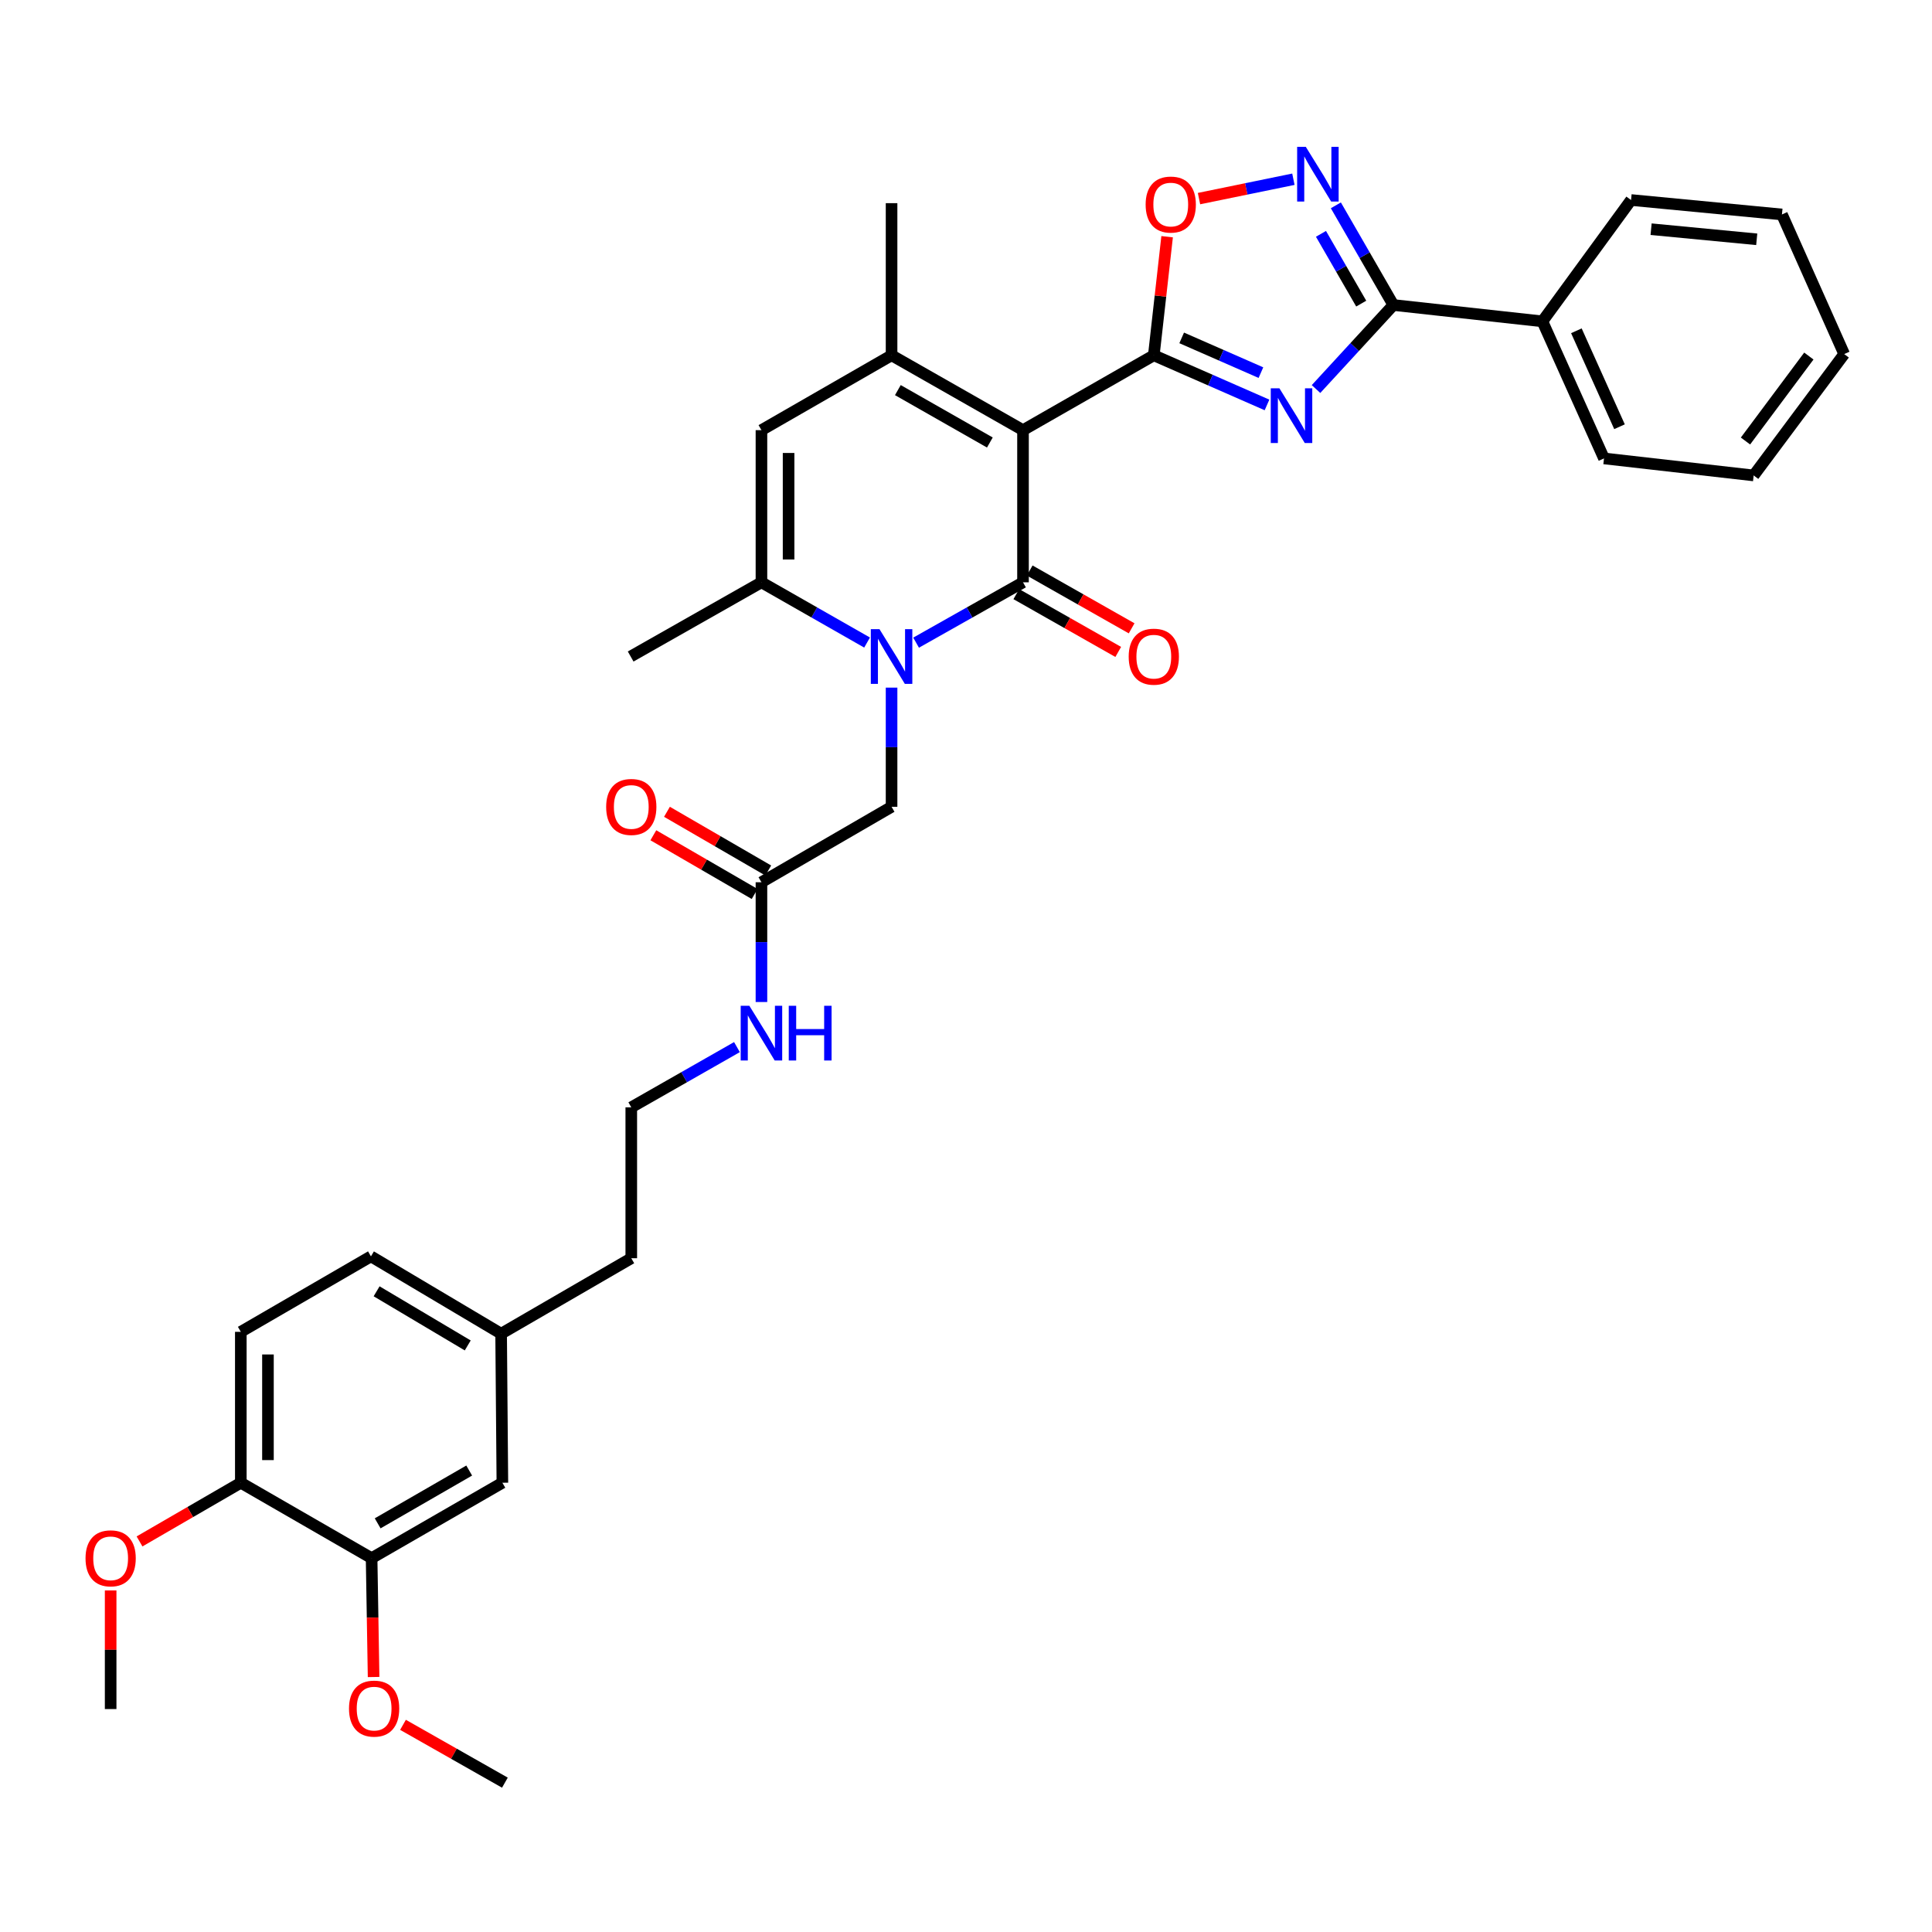 <?xml version='1.0' encoding='iso-8859-1'?>
<svg version='1.1' baseProfile='full'
              xmlns='http://www.w3.org/2000/svg'
                      xmlns:rdkit='http://www.rdkit.org/xml'
                      xmlns:xlink='http://www.w3.org/1999/xlink'
                  xml:space='preserve'
width='1000px' height='1000px' viewBox='0 0 1000 1000'>
<!-- END OF HEADER -->
<rect style='opacity:1.0;fill:#FFFFFF;stroke:none' width='1000' height='1000' x='0' y='0'> </rect>
<path class='bond-0' d='M 529.506,222.646 L 529.506,301.407' style='fill:none;fill-rule:evenodd;stroke:#000000;stroke-width:6px;stroke-linecap:butt;stroke-linejoin:miter;stroke-opacity:1' />
<path class='bond-1' d='M 529.506,222.646 L 597.209,183.902' style='fill:none;fill-rule:evenodd;stroke:#000000;stroke-width:6px;stroke-linecap:butt;stroke-linejoin:miter;stroke-opacity:1' />
<path class='bond-4' d='M 529.506,222.646 L 461.475,183.902' style='fill:none;fill-rule:evenodd;stroke:#000000;stroke-width:6px;stroke-linecap:butt;stroke-linejoin:miter;stroke-opacity:1' />
<path class='bond-4' d='M 512.35,229.04 L 464.728,201.919' style='fill:none;fill-rule:evenodd;stroke:#000000;stroke-width:6px;stroke-linecap:butt;stroke-linejoin:miter;stroke-opacity:1' />
<path class='bond-2' d='M 529.506,301.407 L 501.837,317.025' style='fill:none;fill-rule:evenodd;stroke:#000000;stroke-width:6px;stroke-linecap:butt;stroke-linejoin:miter;stroke-opacity:1' />
<path class='bond-2' d='M 501.837,317.025 L 474.168,332.643' style='fill:none;fill-rule:evenodd;stroke:#0000FF;stroke-width:6px;stroke-linecap:butt;stroke-linejoin:miter;stroke-opacity:1' />
<path class='bond-11' d='M 526.041,307.516 L 552.419,322.478' style='fill:none;fill-rule:evenodd;stroke:#000000;stroke-width:6px;stroke-linecap:butt;stroke-linejoin:miter;stroke-opacity:1' />
<path class='bond-11' d='M 552.419,322.478 L 578.798,337.439' style='fill:none;fill-rule:evenodd;stroke:#FF0000;stroke-width:6px;stroke-linecap:butt;stroke-linejoin:miter;stroke-opacity:1' />
<path class='bond-11' d='M 532.971,295.298 L 559.349,310.26' style='fill:none;fill-rule:evenodd;stroke:#000000;stroke-width:6px;stroke-linecap:butt;stroke-linejoin:miter;stroke-opacity:1' />
<path class='bond-11' d='M 559.349,310.26 L 585.728,325.222' style='fill:none;fill-rule:evenodd;stroke:#FF0000;stroke-width:6px;stroke-linecap:butt;stroke-linejoin:miter;stroke-opacity:1' />
<path class='bond-3' d='M 597.209,183.902 L 626.504,196.747' style='fill:none;fill-rule:evenodd;stroke:#000000;stroke-width:6px;stroke-linecap:butt;stroke-linejoin:miter;stroke-opacity:1' />
<path class='bond-3' d='M 626.504,196.747 L 655.8,209.593' style='fill:none;fill-rule:evenodd;stroke:#0000FF;stroke-width:6px;stroke-linecap:butt;stroke-linejoin:miter;stroke-opacity:1' />
<path class='bond-3' d='M 611.638,174.892 L 632.145,183.883' style='fill:none;fill-rule:evenodd;stroke:#000000;stroke-width:6px;stroke-linecap:butt;stroke-linejoin:miter;stroke-opacity:1' />
<path class='bond-3' d='M 632.145,183.883 L 652.652,192.875' style='fill:none;fill-rule:evenodd;stroke:#0000FF;stroke-width:6px;stroke-linecap:butt;stroke-linejoin:miter;stroke-opacity:1' />
<path class='bond-9' d='M 597.209,183.902 L 600.655,153.212' style='fill:none;fill-rule:evenodd;stroke:#000000;stroke-width:6px;stroke-linecap:butt;stroke-linejoin:miter;stroke-opacity:1' />
<path class='bond-9' d='M 600.655,153.212 L 604.102,122.522' style='fill:none;fill-rule:evenodd;stroke:#FF0000;stroke-width:6px;stroke-linecap:butt;stroke-linejoin:miter;stroke-opacity:1' />
<path class='bond-10' d='M 461.475,355.912 L 461.475,386.753' style='fill:none;fill-rule:evenodd;stroke:#0000FF;stroke-width:6px;stroke-linecap:butt;stroke-linejoin:miter;stroke-opacity:1' />
<path class='bond-10' d='M 461.475,386.753 L 461.475,417.593' style='fill:none;fill-rule:evenodd;stroke:#000000;stroke-width:6px;stroke-linecap:butt;stroke-linejoin:miter;stroke-opacity:1' />
<path class='bond-35' d='M 448.797,332.579 L 421.46,316.993' style='fill:none;fill-rule:evenodd;stroke:#0000FF;stroke-width:6px;stroke-linecap:butt;stroke-linejoin:miter;stroke-opacity:1' />
<path class='bond-35' d='M 421.46,316.993 L 394.123,301.407' style='fill:none;fill-rule:evenodd;stroke:#000000;stroke-width:6px;stroke-linecap:butt;stroke-linejoin:miter;stroke-opacity:1' />
<path class='bond-5' d='M 681.172,201.368 L 701.185,179.619' style='fill:none;fill-rule:evenodd;stroke:#0000FF;stroke-width:6px;stroke-linecap:butt;stroke-linejoin:miter;stroke-opacity:1' />
<path class='bond-5' d='M 701.185,179.619 L 721.198,157.87' style='fill:none;fill-rule:evenodd;stroke:#000000;stroke-width:6px;stroke-linecap:butt;stroke-linejoin:miter;stroke-opacity:1' />
<path class='bond-8' d='M 461.475,183.902 L 394.123,222.646' style='fill:none;fill-rule:evenodd;stroke:#000000;stroke-width:6px;stroke-linecap:butt;stroke-linejoin:miter;stroke-opacity:1' />
<path class='bond-21' d='M 461.475,183.902 L 461.475,105.157' style='fill:none;fill-rule:evenodd;stroke:#000000;stroke-width:6px;stroke-linecap:butt;stroke-linejoin:miter;stroke-opacity:1' />
<path class='bond-14' d='M 721.198,157.87 L 798.336,166.329' style='fill:none;fill-rule:evenodd;stroke:#000000;stroke-width:6px;stroke-linecap:butt;stroke-linejoin:miter;stroke-opacity:1' />
<path class='bond-36' d='M 721.198,157.87 L 706.318,132.075' style='fill:none;fill-rule:evenodd;stroke:#000000;stroke-width:6px;stroke-linecap:butt;stroke-linejoin:miter;stroke-opacity:1' />
<path class='bond-36' d='M 706.318,132.075 L 691.438,106.281' style='fill:none;fill-rule:evenodd;stroke:#0000FF;stroke-width:6px;stroke-linecap:butt;stroke-linejoin:miter;stroke-opacity:1' />
<path class='bond-36' d='M 704.567,157.15 L 694.151,139.094' style='fill:none;fill-rule:evenodd;stroke:#000000;stroke-width:6px;stroke-linecap:butt;stroke-linejoin:miter;stroke-opacity:1' />
<path class='bond-36' d='M 694.151,139.094 L 683.735,121.038' style='fill:none;fill-rule:evenodd;stroke:#0000FF;stroke-width:6px;stroke-linecap:butt;stroke-linejoin:miter;stroke-opacity:1' />
<path class='bond-6' d='M 394.123,301.407 L 394.123,222.646' style='fill:none;fill-rule:evenodd;stroke:#000000;stroke-width:6px;stroke-linecap:butt;stroke-linejoin:miter;stroke-opacity:1' />
<path class='bond-6' d='M 408.17,289.593 L 408.17,234.46' style='fill:none;fill-rule:evenodd;stroke:#000000;stroke-width:6px;stroke-linecap:butt;stroke-linejoin:miter;stroke-opacity:1' />
<path class='bond-24' d='M 394.123,301.407 L 326.428,339.808' style='fill:none;fill-rule:evenodd;stroke:#000000;stroke-width:6px;stroke-linecap:butt;stroke-linejoin:miter;stroke-opacity:1' />
<path class='bond-7' d='M 669.458,92.77 L 645.029,97.783' style='fill:none;fill-rule:evenodd;stroke:#0000FF;stroke-width:6px;stroke-linecap:butt;stroke-linejoin:miter;stroke-opacity:1' />
<path class='bond-7' d='M 645.029,97.783 L 620.6,102.797' style='fill:none;fill-rule:evenodd;stroke:#FF0000;stroke-width:6px;stroke-linecap:butt;stroke-linejoin:miter;stroke-opacity:1' />
<path class='bond-12' d='M 461.475,417.593 L 394.123,456.649' style='fill:none;fill-rule:evenodd;stroke:#000000;stroke-width:6px;stroke-linecap:butt;stroke-linejoin:miter;stroke-opacity:1' />
<path class='bond-17' d='M 397.646,450.573 L 371.431,435.377' style='fill:none;fill-rule:evenodd;stroke:#000000;stroke-width:6px;stroke-linecap:butt;stroke-linejoin:miter;stroke-opacity:1' />
<path class='bond-17' d='M 371.431,435.377 L 345.217,420.181' style='fill:none;fill-rule:evenodd;stroke:#FF0000;stroke-width:6px;stroke-linecap:butt;stroke-linejoin:miter;stroke-opacity:1' />
<path class='bond-17' d='M 390.601,462.725 L 364.387,447.529' style='fill:none;fill-rule:evenodd;stroke:#000000;stroke-width:6px;stroke-linecap:butt;stroke-linejoin:miter;stroke-opacity:1' />
<path class='bond-17' d='M 364.387,447.529 L 338.173,432.333' style='fill:none;fill-rule:evenodd;stroke:#FF0000;stroke-width:6px;stroke-linecap:butt;stroke-linejoin:miter;stroke-opacity:1' />
<path class='bond-18' d='M 394.123,456.649 L 394.123,487.645' style='fill:none;fill-rule:evenodd;stroke:#000000;stroke-width:6px;stroke-linecap:butt;stroke-linejoin:miter;stroke-opacity:1' />
<path class='bond-18' d='M 394.123,487.645 L 394.123,518.641' style='fill:none;fill-rule:evenodd;stroke:#0000FF;stroke-width:6px;stroke-linecap:butt;stroke-linejoin:miter;stroke-opacity:1' />
<path class='bond-13' d='M 192.341,806.502 L 260.028,767.462' style='fill:none;fill-rule:evenodd;stroke:#000000;stroke-width:6px;stroke-linecap:butt;stroke-linejoin:miter;stroke-opacity:1' />
<path class='bond-13' d='M 195.476,788.479 L 242.857,761.15' style='fill:none;fill-rule:evenodd;stroke:#000000;stroke-width:6px;stroke-linecap:butt;stroke-linejoin:miter;stroke-opacity:1' />
<path class='bond-23' d='M 192.341,806.502 L 192.856,837.262' style='fill:none;fill-rule:evenodd;stroke:#000000;stroke-width:6px;stroke-linecap:butt;stroke-linejoin:miter;stroke-opacity:1' />
<path class='bond-23' d='M 192.856,837.262 L 193.372,868.022' style='fill:none;fill-rule:evenodd;stroke:#FF0000;stroke-width:6px;stroke-linecap:butt;stroke-linejoin:miter;stroke-opacity:1' />
<path class='bond-38' d='M 192.341,806.502 L 124.646,767.462' style='fill:none;fill-rule:evenodd;stroke:#000000;stroke-width:6px;stroke-linecap:butt;stroke-linejoin:miter;stroke-opacity:1' />
<path class='bond-28' d='M 798.336,166.329 L 830.228,237.278' style='fill:none;fill-rule:evenodd;stroke:#000000;stroke-width:6px;stroke-linecap:butt;stroke-linejoin:miter;stroke-opacity:1' />
<path class='bond-28' d='M 815.931,171.212 L 838.256,220.877' style='fill:none;fill-rule:evenodd;stroke:#000000;stroke-width:6px;stroke-linecap:butt;stroke-linejoin:miter;stroke-opacity:1' />
<path class='bond-29' d='M 798.336,166.329 L 844.228,103.526' style='fill:none;fill-rule:evenodd;stroke:#000000;stroke-width:6px;stroke-linecap:butt;stroke-linejoin:miter;stroke-opacity:1' />
<path class='bond-15' d='M 124.646,767.462 L 124.646,689.357' style='fill:none;fill-rule:evenodd;stroke:#000000;stroke-width:6px;stroke-linecap:butt;stroke-linejoin:miter;stroke-opacity:1' />
<path class='bond-15' d='M 138.692,755.746 L 138.692,701.072' style='fill:none;fill-rule:evenodd;stroke:#000000;stroke-width:6px;stroke-linecap:butt;stroke-linejoin:miter;stroke-opacity:1' />
<path class='bond-25' d='M 124.646,767.462 L 98.432,782.651' style='fill:none;fill-rule:evenodd;stroke:#000000;stroke-width:6px;stroke-linecap:butt;stroke-linejoin:miter;stroke-opacity:1' />
<path class='bond-25' d='M 98.432,782.651 L 72.218,797.841' style='fill:none;fill-rule:evenodd;stroke:#FF0000;stroke-width:6px;stroke-linecap:butt;stroke-linejoin:miter;stroke-opacity:1' />
<path class='bond-16' d='M 260.028,767.462 L 259.381,690.324' style='fill:none;fill-rule:evenodd;stroke:#000000;stroke-width:6px;stroke-linecap:butt;stroke-linejoin:miter;stroke-opacity:1' />
<path class='bond-26' d='M 381.445,541.98 L 354.096,557.568' style='fill:none;fill-rule:evenodd;stroke:#0000FF;stroke-width:6px;stroke-linecap:butt;stroke-linejoin:miter;stroke-opacity:1' />
<path class='bond-26' d='M 354.096,557.568 L 326.748,573.155' style='fill:none;fill-rule:evenodd;stroke:#000000;stroke-width:6px;stroke-linecap:butt;stroke-linejoin:miter;stroke-opacity:1' />
<path class='bond-19' d='M 124.646,689.357 L 191.998,650.292' style='fill:none;fill-rule:evenodd;stroke:#000000;stroke-width:6px;stroke-linecap:butt;stroke-linejoin:miter;stroke-opacity:1' />
<path class='bond-20' d='M 259.381,690.324 L 326.748,651.26' style='fill:none;fill-rule:evenodd;stroke:#000000;stroke-width:6px;stroke-linecap:butt;stroke-linejoin:miter;stroke-opacity:1' />
<path class='bond-22' d='M 259.381,690.324 L 191.998,650.292' style='fill:none;fill-rule:evenodd;stroke:#000000;stroke-width:6px;stroke-linecap:butt;stroke-linejoin:miter;stroke-opacity:1' />
<path class='bond-22' d='M 242.099,696.395 L 194.931,668.373' style='fill:none;fill-rule:evenodd;stroke:#000000;stroke-width:6px;stroke-linecap:butt;stroke-linejoin:miter;stroke-opacity:1' />
<path class='bond-30' d='M 208.59,892.77 L 234.961,907.737' style='fill:none;fill-rule:evenodd;stroke:#FF0000;stroke-width:6px;stroke-linecap:butt;stroke-linejoin:miter;stroke-opacity:1' />
<path class='bond-30' d='M 234.961,907.737 L 261.332,922.704' style='fill:none;fill-rule:evenodd;stroke:#000000;stroke-width:6px;stroke-linecap:butt;stroke-linejoin:miter;stroke-opacity:1' />
<path class='bond-31' d='M 57.271,823.215 L 57.271,853.911' style='fill:none;fill-rule:evenodd;stroke:#FF0000;stroke-width:6px;stroke-linecap:butt;stroke-linejoin:miter;stroke-opacity:1' />
<path class='bond-31' d='M 57.271,853.911 L 57.271,884.607' style='fill:none;fill-rule:evenodd;stroke:#000000;stroke-width:6px;stroke-linecap:butt;stroke-linejoin:miter;stroke-opacity:1' />
<path class='bond-27' d='M 326.748,573.155 L 326.748,651.26' style='fill:none;fill-rule:evenodd;stroke:#000000;stroke-width:6px;stroke-linecap:butt;stroke-linejoin:miter;stroke-opacity:1' />
<path class='bond-33' d='M 830.228,237.278 L 907.693,246.088' style='fill:none;fill-rule:evenodd;stroke:#000000;stroke-width:6px;stroke-linecap:butt;stroke-linejoin:miter;stroke-opacity:1' />
<path class='bond-32' d='M 844.228,103.526 L 922.333,111.002' style='fill:none;fill-rule:evenodd;stroke:#000000;stroke-width:6px;stroke-linecap:butt;stroke-linejoin:miter;stroke-opacity:1' />
<path class='bond-32' d='M 854.605,118.63 L 909.279,123.863' style='fill:none;fill-rule:evenodd;stroke:#000000;stroke-width:6px;stroke-linecap:butt;stroke-linejoin:miter;stroke-opacity:1' />
<path class='bond-34' d='M 922.333,111.002 L 954.545,183.262' style='fill:none;fill-rule:evenodd;stroke:#000000;stroke-width:6px;stroke-linecap:butt;stroke-linejoin:miter;stroke-opacity:1' />
<path class='bond-37' d='M 907.693,246.088 L 954.545,183.262' style='fill:none;fill-rule:evenodd;stroke:#000000;stroke-width:6px;stroke-linecap:butt;stroke-linejoin:miter;stroke-opacity:1' />
<path class='bond-37' d='M 903.461,228.267 L 936.258,184.289' style='fill:none;fill-rule:evenodd;stroke:#000000;stroke-width:6px;stroke-linecap:butt;stroke-linejoin:miter;stroke-opacity:1' />
<path  class='atom-3' d='M 455.215 325.648
L 464.495 340.648
Q 465.415 342.128, 466.895 344.808
Q 468.375 347.488, 468.455 347.648
L 468.455 325.648
L 472.215 325.648
L 472.215 353.968
L 468.335 353.968
L 458.375 337.568
Q 457.215 335.648, 455.975 333.448
Q 454.775 331.248, 454.415 330.568
L 454.415 353.968
L 450.735 353.968
L 450.735 325.648
L 455.215 325.648
' fill='#0000FF'/>
<path  class='atom-4' d='M 662.226 200.995
L 671.506 215.995
Q 672.426 217.475, 673.906 220.155
Q 675.386 222.835, 675.466 222.995
L 675.466 200.995
L 679.226 200.995
L 679.226 229.315
L 675.346 229.315
L 665.386 212.915
Q 664.226 210.995, 662.986 208.795
Q 661.786 206.595, 661.426 205.915
L 661.426 229.315
L 657.746 229.315
L 657.746 200.995
L 662.226 200.995
' fill='#0000FF'/>
<path  class='atom-8' d='M 675.882 76.007
L 685.162 91.007
Q 686.082 92.487, 687.562 95.167
Q 689.042 97.847, 689.122 98.007
L 689.122 76.007
L 692.882 76.007
L 692.882 104.327
L 689.002 104.327
L 679.042 87.927
Q 677.882 86.007, 676.642 83.807
Q 675.442 81.607, 675.082 80.927
L 675.082 104.327
L 671.402 104.327
L 671.402 76.007
L 675.882 76.007
' fill='#0000FF'/>
<path  class='atom-10' d='M 592.98 105.877
Q 592.98 99.077, 596.34 95.277
Q 599.7 91.477, 605.98 91.477
Q 612.26 91.477, 615.62 95.277
Q 618.98 99.077, 618.98 105.877
Q 618.98 112.757, 615.58 116.677
Q 612.18 120.557, 605.98 120.557
Q 599.74 120.557, 596.34 116.677
Q 592.98 112.797, 592.98 105.877
M 605.98 117.357
Q 610.3 117.357, 612.62 114.477
Q 614.98 111.557, 614.98 105.877
Q 614.98 100.317, 612.62 97.517
Q 610.3 94.677, 605.98 94.677
Q 601.66 94.677, 599.3 97.477
Q 596.98 100.277, 596.98 105.877
Q 596.98 111.597, 599.3 114.477
Q 601.66 117.357, 605.98 117.357
' fill='#FF0000'/>
<path  class='atom-12' d='M 584.209 339.888
Q 584.209 333.088, 587.569 329.288
Q 590.929 325.488, 597.209 325.488
Q 603.489 325.488, 606.849 329.288
Q 610.209 333.088, 610.209 339.888
Q 610.209 346.768, 606.809 350.688
Q 603.409 354.568, 597.209 354.568
Q 590.969 354.568, 587.569 350.688
Q 584.209 346.808, 584.209 339.888
M 597.209 351.368
Q 601.529 351.368, 603.849 348.488
Q 606.209 345.568, 606.209 339.888
Q 606.209 334.328, 603.849 331.528
Q 601.529 328.688, 597.209 328.688
Q 592.889 328.688, 590.529 331.488
Q 588.209 334.288, 588.209 339.888
Q 588.209 345.608, 590.529 348.488
Q 592.889 351.368, 597.209 351.368
' fill='#FF0000'/>
<path  class='atom-18' d='M 313.748 417.673
Q 313.748 410.873, 317.108 407.073
Q 320.468 403.273, 326.748 403.273
Q 333.028 403.273, 336.388 407.073
Q 339.748 410.873, 339.748 417.673
Q 339.748 424.553, 336.348 428.473
Q 332.948 432.353, 326.748 432.353
Q 320.508 432.353, 317.108 428.473
Q 313.748 424.593, 313.748 417.673
M 326.748 429.153
Q 331.068 429.153, 333.388 426.273
Q 335.748 423.353, 335.748 417.673
Q 335.748 412.113, 333.388 409.313
Q 331.068 406.473, 326.748 406.473
Q 322.428 406.473, 320.068 409.273
Q 317.748 412.073, 317.748 417.673
Q 317.748 423.393, 320.068 426.273
Q 322.428 429.153, 326.748 429.153
' fill='#FF0000'/>
<path  class='atom-19' d='M 387.863 520.594
L 397.143 535.594
Q 398.063 537.074, 399.543 539.754
Q 401.023 542.434, 401.103 542.594
L 401.103 520.594
L 404.863 520.594
L 404.863 548.914
L 400.983 548.914
L 391.023 532.514
Q 389.863 530.594, 388.623 528.394
Q 387.423 526.194, 387.063 525.514
L 387.063 548.914
L 383.383 548.914
L 383.383 520.594
L 387.863 520.594
' fill='#0000FF'/>
<path  class='atom-19' d='M 408.263 520.594
L 412.103 520.594
L 412.103 532.634
L 426.583 532.634
L 426.583 520.594
L 430.423 520.594
L 430.423 548.914
L 426.583 548.914
L 426.583 535.834
L 412.103 535.834
L 412.103 548.914
L 408.263 548.914
L 408.263 520.594
' fill='#0000FF'/>
<path  class='atom-24' d='M 180.644 884.367
Q 180.644 877.567, 184.004 873.767
Q 187.364 869.967, 193.644 869.967
Q 199.924 869.967, 203.284 873.767
Q 206.644 877.567, 206.644 884.367
Q 206.644 891.247, 203.244 895.167
Q 199.844 899.047, 193.644 899.047
Q 187.404 899.047, 184.004 895.167
Q 180.644 891.287, 180.644 884.367
M 193.644 895.847
Q 197.964 895.847, 200.284 892.967
Q 202.644 890.047, 202.644 884.367
Q 202.644 878.807, 200.284 876.007
Q 197.964 873.167, 193.644 873.167
Q 189.324 873.167, 186.964 875.967
Q 184.644 878.767, 184.644 884.367
Q 184.644 890.087, 186.964 892.967
Q 189.324 895.847, 193.644 895.847
' fill='#FF0000'/>
<path  class='atom-26' d='M 44.271 806.582
Q 44.271 799.782, 47.631 795.982
Q 50.991 792.182, 57.271 792.182
Q 63.551 792.182, 66.911 795.982
Q 70.271 799.782, 70.271 806.582
Q 70.271 813.462, 66.871 817.382
Q 63.471 821.262, 57.271 821.262
Q 51.031 821.262, 47.631 817.382
Q 44.271 813.502, 44.271 806.582
M 57.271 818.062
Q 61.591 818.062, 63.911 815.182
Q 66.271 812.262, 66.271 806.582
Q 66.271 801.022, 63.911 798.222
Q 61.591 795.382, 57.271 795.382
Q 52.951 795.382, 50.591 798.182
Q 48.271 800.982, 48.271 806.582
Q 48.271 812.302, 50.591 815.182
Q 52.951 818.062, 57.271 818.062
' fill='#FF0000'/>
</svg>
